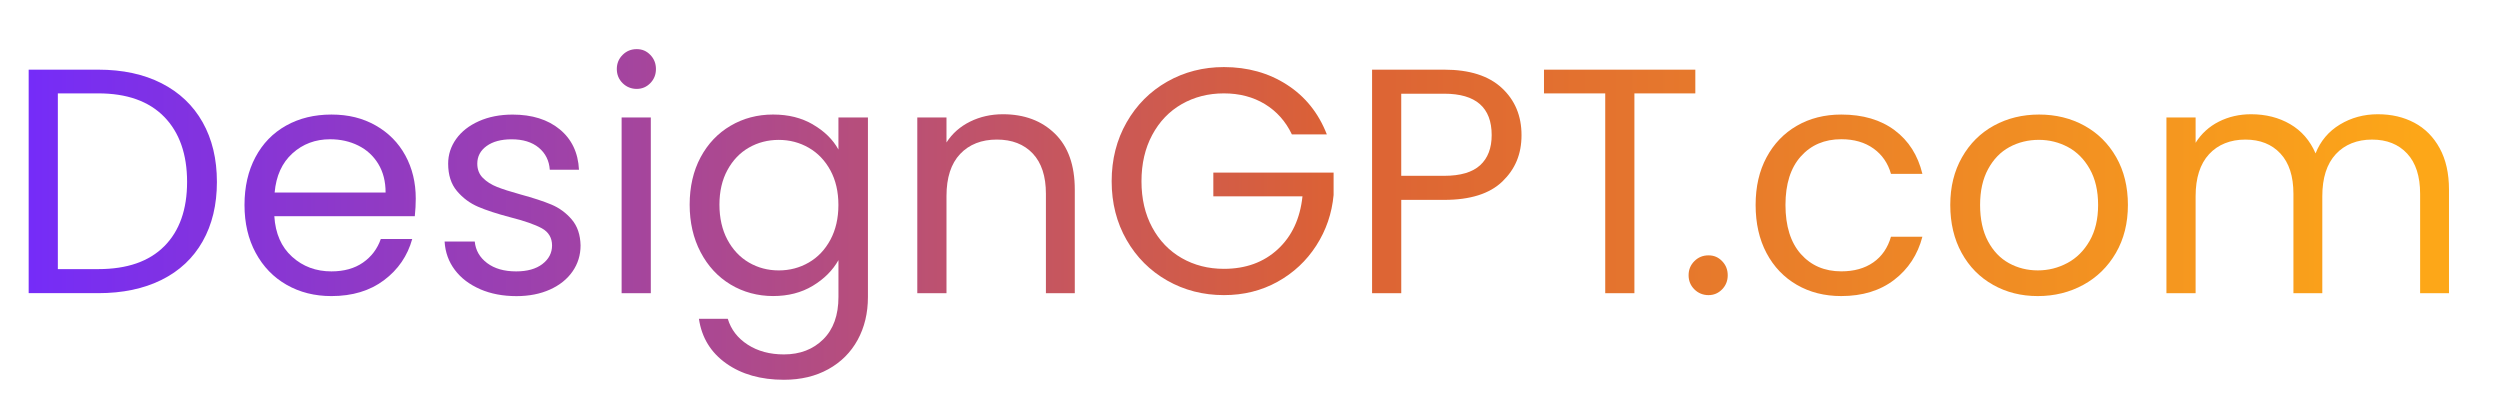 <?xml version="1.0" encoding="UTF-8"?>
<svg id="Layer_1" data-name="Layer 1" xmlns="http://www.w3.org/2000/svg" xmlns:xlink="http://www.w3.org/1999/xlink" viewBox="0 0 1233.11 207.32">
  <defs>
    <style>
      .cls-1 {
        fill: url(#linear-gradient-13);
      }

      .cls-2 {
        fill: url(#linear-gradient-2);
      }

      .cls-3 {
        fill: url(#linear-gradient-10);
      }

      .cls-4 {
        fill: url(#linear-gradient-12);
      }

      .cls-5 {
        fill: url(#linear-gradient-4);
      }

      .cls-6 {
        fill: url(#linear-gradient-3);
      }

      .cls-7 {
        fill: url(#linear-gradient-5);
      }

      .cls-8 {
        fill: url(#linear-gradient-8);
      }

      .cls-9 {
        fill: url(#linear-gradient-7);
      }

      .cls-10 {
        fill: url(#linear-gradient-9);
      }

      .cls-11 {
        fill: url(#linear-gradient-11);
      }

      .cls-12 {
        fill: url(#linear-gradient-6);
      }

      .cls-13 {
        fill: url(#linear-gradient);
      }
    </style>
    <linearGradient id="linear-gradient" x1="14.72" y1="89.49" x2="1197.36" y2="89.49" gradientUnits="userSpaceOnUse">
      <stop offset="0" stop-color="#752cf8"/>
      <stop offset=".54" stop-color="#db6136"/>
      <stop offset="1" stop-color="#fda718"/>
    </linearGradient>
    <linearGradient id="linear-gradient-2" y1="101.27" x2="1197.31" y2="101.27" xlink:href="#linear-gradient"/>
    <linearGradient id="linear-gradient-3" y1="101.27" y2="101.27" xlink:href="#linear-gradient"/>
    <linearGradient id="linear-gradient-4" y1="84.42" y2="84.42" xlink:href="#linear-gradient"/>
    <linearGradient id="linear-gradient-5" y1="121.91" y2="121.91" xlink:href="#linear-gradient"/>
    <linearGradient id="linear-gradient-6" x1="14.72" y1="100.48" x2="1197.36" y2="100.48" xlink:href="#linear-gradient"/>
    <linearGradient id="linear-gradient-7" x1="14.72" y1="89.33" x2="1197.36" y2="89.33" xlink:href="#linear-gradient"/>
    <linearGradient id="linear-gradient-8" x1="14.72" x2="1197.36" xlink:href="#linear-gradient"/>
    <linearGradient id="linear-gradient-9" x1="14.72" x2="1197.36" xlink:href="#linear-gradient"/>
    <linearGradient id="linear-gradient-10" x1="14.72" y1="135.76" x2="1197.36" y2="135.76" xlink:href="#linear-gradient"/>
    <linearGradient id="linear-gradient-11" x1="14.72" y1="101.27" x2="1197.36" y2="101.27" xlink:href="#linear-gradient"/>
    <linearGradient id="linear-gradient-12" x1="14.72" y1="101.27" x2="1197.36" y2="101.27" xlink:href="#linear-gradient"/>
    <linearGradient id="linear-gradient-13" x1="14.72" y1="100.48" x2="1197.36" y2="100.48" xlink:href="#linear-gradient"/>
  </defs>
  <path class="cls-13" d="M79.7,41.08c8.8,4.48,15.55,10.89,20.25,19.22,4.69,8.33,7.04,18.14,7.04,29.42s-2.35,21.07-7.04,29.34c-4.69,8.28-11.44,14.61-20.25,18.98-8.81,4.38-19.22,6.56-31.24,6.56H14.14V34.36h34.33c12.02,0,22.43,2.24,31.24,6.72ZM81.05,121.44c7.49-7.54,11.23-18.11,11.23-31.72s-3.77-24.41-11.31-32.11c-7.54-7.7-18.38-11.55-32.51-11.55h-19.93v86.68h19.93c14.24,0,25.1-3.77,32.59-11.31Z"/>
  <path class="cls-2" d="M204.59,106.65h-69.28c.53,8.54,3.45,15.21,8.78,20.01,5.32,4.8,11.78,7.2,19.38,7.2,6.22,0,11.41-1.45,15.58-4.35,4.16-2.9,7.09-6.77,8.78-11.63h15.5c-2.32,8.33-6.96,15.11-13.92,20.33-6.96,5.22-15.61,7.83-25.94,7.83-8.23,0-15.58-1.84-22.07-5.54-6.49-3.69-11.57-8.94-15.26-15.74-3.69-6.8-5.54-14.68-5.54-23.65s1.79-16.82,5.38-23.57c3.58-6.75,8.62-11.94,15.11-15.58,6.49-3.64,13.95-5.46,22.38-5.46s15.5,1.79,21.83,5.38c6.33,3.59,11.2,8.52,14.63,14.79,3.43,6.28,5.14,13.37,5.14,21.28,0,2.74-.16,5.64-.47,8.7ZM186.56,80.79c-2.43-3.95-5.72-6.96-9.89-9.02-4.17-2.06-8.78-3.08-13.84-3.08-7.28,0-13.47,2.32-18.59,6.96-5.12,4.64-8.04,11.07-8.78,19.3h54.73c0-5.48-1.21-10.2-3.64-14.16Z"/>
  <path class="cls-6" d="M236.86,142.64c-5.27-2.27-9.44-5.43-12.5-9.49-3.06-4.06-4.75-8.72-5.06-14h14.87c.42,4.33,2.45,7.86,6.09,10.6,3.64,2.74,8.41,4.11,14.32,4.11,5.48,0,9.81-1.21,12.97-3.64,3.16-2.42,4.75-5.48,4.75-9.17s-1.69-6.62-5.06-8.46c-3.38-1.84-8.6-3.66-15.66-5.46-6.43-1.69-11.68-3.4-15.74-5.14-4.06-1.74-7.54-4.32-10.44-7.75-2.9-3.43-4.35-7.93-4.35-13.52,0-4.43,1.32-8.49,3.95-12.18,2.63-3.69,6.38-6.62,11.23-8.78,4.85-2.16,10.39-3.24,16.61-3.24,9.59,0,17.35,2.43,23.25,7.28,5.9,4.85,9.07,11.5,9.49,19.93h-14.4c-.32-4.53-2.14-8.17-5.46-10.91-3.32-2.74-7.78-4.11-13.37-4.11-5.17,0-9.28,1.11-12.34,3.32-3.06,2.21-4.59,5.12-4.59,8.7,0,2.85.92,5.2,2.77,7.04,1.84,1.85,4.16,3.32,6.96,4.43,2.79,1.11,6.67,2.35,11.63,3.72,6.22,1.69,11.28,3.35,15.19,4.98,3.9,1.64,7.25,4.09,10.04,7.36,2.79,3.27,4.24,7.54,4.35,12.81,0,4.75-1.32,9.02-3.95,12.81-2.64,3.8-6.35,6.78-11.15,8.94-4.8,2.16-10.31,3.24-16.53,3.24-6.64,0-12.6-1.13-17.88-3.4Z"/>
  <path class="cls-5" d="M307.09,41c-1.9-1.9-2.85-4.22-2.85-6.96s.95-5.06,2.85-6.96c1.9-1.9,4.22-2.85,6.96-2.85s4.88.95,6.72,2.85c1.84,1.9,2.77,4.22,2.77,6.96s-.92,5.06-2.77,6.96c-1.85,1.9-4.09,2.85-6.72,2.85s-5.06-.95-6.96-2.85ZM321.01,57.93v86.69h-14.4V57.93h14.4Z"/>
  <path class="cls-7" d="M400.97,61.41c5.64,3.27,9.83,7.38,12.58,12.34v-15.82h14.55v88.58c0,7.91-1.69,14.95-5.06,21.12-3.38,6.17-8.2,10.99-14.47,14.47-6.28,3.48-13.58,5.22-21.91,5.22-11.39,0-20.88-2.69-28.47-8.07-7.59-5.38-12.08-12.71-13.45-21.99h14.24c1.58,5.27,4.85,9.52,9.81,12.73,4.96,3.22,10.92,4.82,17.88,4.82,7.91,0,14.37-2.48,19.38-7.43,5.01-4.96,7.51-11.92,7.51-20.88v-18.19c-2.85,5.06-7.07,9.28-12.65,12.65-5.59,3.38-12.13,5.06-19.61,5.06s-14.69-1.9-20.96-5.69c-6.28-3.8-11.21-9.12-14.79-15.98-3.59-6.85-5.38-14.66-5.38-23.41s1.79-16.63,5.38-23.33c3.58-6.7,8.51-11.89,14.79-15.58,6.27-3.69,13.26-5.54,20.96-5.54s14.05,1.64,19.69,4.9ZM409.59,84.03c-2.64-4.85-6.2-8.57-10.68-11.15-4.48-2.58-9.41-3.88-14.79-3.88s-10.28,1.27-14.71,3.8c-4.43,2.53-7.96,6.22-10.6,11.07-2.64,4.85-3.95,10.55-3.95,17.08s1.32,12.42,3.95,17.32c2.63,4.9,6.17,8.65,10.6,11.23,4.43,2.58,9.33,3.88,14.71,3.88s10.31-1.29,14.79-3.88c4.48-2.58,8.04-6.33,10.68-11.23,2.63-4.9,3.95-10.62,3.95-17.16s-1.32-12.23-3.95-17.08Z"/>
  <path class="cls-12" d="M520.32,65.92c6.54,6.38,9.81,15.58,9.81,27.6v51.09h-14.24v-49.04c0-8.65-2.16-15.26-6.49-19.85-4.33-4.59-10.23-6.88-17.72-6.88s-13.63,2.37-18.11,7.12c-4.48,4.75-6.72,11.65-6.72,20.72v47.93h-14.4V57.93h14.4v12.34c2.85-4.43,6.72-7.85,11.63-10.28,4.9-2.42,10.31-3.64,16.21-3.64,10.54,0,19.09,3.19,25.63,9.57Z"/>
  <path class="cls-9" d="M637.22,66.31c-3.06-6.43-7.49-11.41-13.29-14.95-5.8-3.53-12.55-5.3-20.25-5.3s-14.63,1.77-20.8,5.3c-6.17,3.53-11.02,8.6-14.55,15.19-3.54,6.59-5.3,14.21-5.3,22.86s1.76,16.24,5.3,22.78c3.53,6.54,8.38,11.57,14.55,15.11,6.17,3.53,13.1,5.3,20.8,5.3,10.76,0,19.62-3.22,26.58-9.65,6.96-6.43,11.02-15.13,12.18-26.1h-43.97v-11.71h59.32v11.07c-.85,9.07-3.69,17.38-8.54,24.91-4.85,7.54-11.23,13.5-19.14,17.88-7.91,4.38-16.72,6.56-26.42,6.56-10.23,0-19.56-2.4-28-7.2-8.44-4.8-15.11-11.47-20.01-20.01-4.9-8.54-7.36-18.19-7.36-28.95s2.45-20.43,7.36-29.03c4.9-8.59,11.57-15.29,20.01-20.09,8.44-4.8,17.77-7.2,28-7.2,11.71,0,22.07,2.9,31.08,8.7,9.02,5.8,15.58,13.97,19.69,24.52h-17.24Z"/>
  <path class="cls-8" d="M741.07,89.49c-6.28,6.07-15.85,9.1-28.71,9.1h-21.2v46.03h-14.39V34.36h35.59c12.44,0,21.91,3.01,28.39,9.02,6.49,6.01,9.73,13.76,9.73,23.25s-3.14,16.79-9.41,22.86ZM730.07,81.5c3.8-3.48,5.69-8.44,5.69-14.87,0-13.6-7.8-20.41-23.41-20.41h-21.2v40.5h21.2c8.01,0,13.92-1.74,17.72-5.22Z"/>
  <path class="cls-10" d="M836.21,34.36v11.71h-30.05v98.55h-14.39V46.06h-30.21v-11.71h74.66Z"/>
  <path class="cls-3" d="M835.74,142.72c-1.9-1.9-2.85-4.22-2.85-6.96s.95-5.06,2.85-6.96c1.9-1.9,4.22-2.85,6.96-2.85s4.88.95,6.72,2.85c1.84,1.9,2.77,4.22,2.77,6.96s-.92,5.06-2.77,6.96c-1.85,1.9-4.09,2.85-6.72,2.85s-5.06-.95-6.96-2.85Z"/>
  <path class="cls-11" d="M871.33,77.62c3.58-6.7,8.57-11.89,14.95-15.58,6.38-3.69,13.68-5.54,21.91-5.54,10.65,0,19.43,2.58,26.34,7.75,6.91,5.17,11.47,12.34,13.68,21.51h-15.5c-1.48-5.27-4.35-9.44-8.62-12.5-4.27-3.06-9.57-4.59-15.9-4.59-8.23,0-14.87,2.82-19.93,8.46-5.06,5.64-7.59,13.63-7.59,23.97s2.53,18.51,7.59,24.2c5.06,5.69,11.71,8.54,19.93,8.54,6.33,0,11.6-1.48,15.82-4.43,4.22-2.95,7.12-7.17,8.7-12.65h15.5c-2.32,8.86-6.96,15.95-13.92,21.28-6.96,5.33-15.66,7.99-26.1,7.99-8.23,0-15.53-1.84-21.91-5.54-6.38-3.69-11.37-8.91-14.95-15.66-3.59-6.75-5.38-14.66-5.38-23.73s1.79-16.79,5.38-23.49Z"/>
  <path class="cls-4" d="M983.08,140.5c-6.59-3.69-11.76-8.94-15.5-15.74-3.74-6.8-5.62-14.68-5.62-23.65s1.92-16.69,5.77-23.49c3.85-6.8,9.1-12.02,15.74-15.66,6.64-3.64,14.08-5.46,22.3-5.46s15.66,1.82,22.3,5.46,11.89,8.83,15.74,15.58c3.85,6.75,5.77,14.61,5.77,23.57s-1.98,16.85-5.93,23.65c-3.95,6.8-9.31,12.05-16.06,15.74-6.75,3.69-14.24,5.54-22.46,5.54s-15.48-1.84-22.07-5.54ZM1019.7,129.74c4.53-2.42,8.2-6.06,10.99-10.92,2.79-4.85,4.19-10.76,4.19-17.72s-1.37-12.87-4.11-17.72c-2.74-4.85-6.33-8.46-10.76-10.84-4.43-2.37-9.23-3.56-14.39-3.56s-10.1,1.19-14.47,3.56c-4.38,2.37-7.88,5.99-10.52,10.84-2.64,4.85-3.96,10.76-3.96,17.72s1.29,13.03,3.88,17.87c2.58,4.85,6.04,8.46,10.36,10.84,4.32,2.37,9.07,3.56,14.24,3.56s10.02-1.21,14.55-3.64Z"/>
  <path class="cls-1" d="M1190.86,60.54c5.27,2.8,9.44,6.99,12.5,12.58,3.06,5.59,4.59,12.39,4.59,20.41v51.09h-14.24v-49.04c0-8.65-2.14-15.26-6.41-19.85s-10.04-6.88-17.32-6.88-13.45,2.4-17.88,7.2c-4.43,4.8-6.64,11.73-6.64,20.8v47.77h-14.24v-49.04c0-8.65-2.14-15.26-6.41-19.85-4.27-4.59-10.04-6.88-17.32-6.88s-13.45,2.4-17.88,7.2c-4.43,4.8-6.64,11.73-6.64,20.8v47.77h-14.39V57.93h14.39v12.5c2.85-4.53,6.67-8.01,11.47-10.44,4.8-2.42,10.1-3.64,15.9-3.64,7.28,0,13.71,1.64,19.3,4.9,5.59,3.27,9.75,8.07,12.5,14.4,2.42-6.11,6.43-10.86,12.02-14.24,5.59-3.37,11.81-5.06,18.67-5.06s12.76,1.4,18.03,4.19Z"/>
</svg>